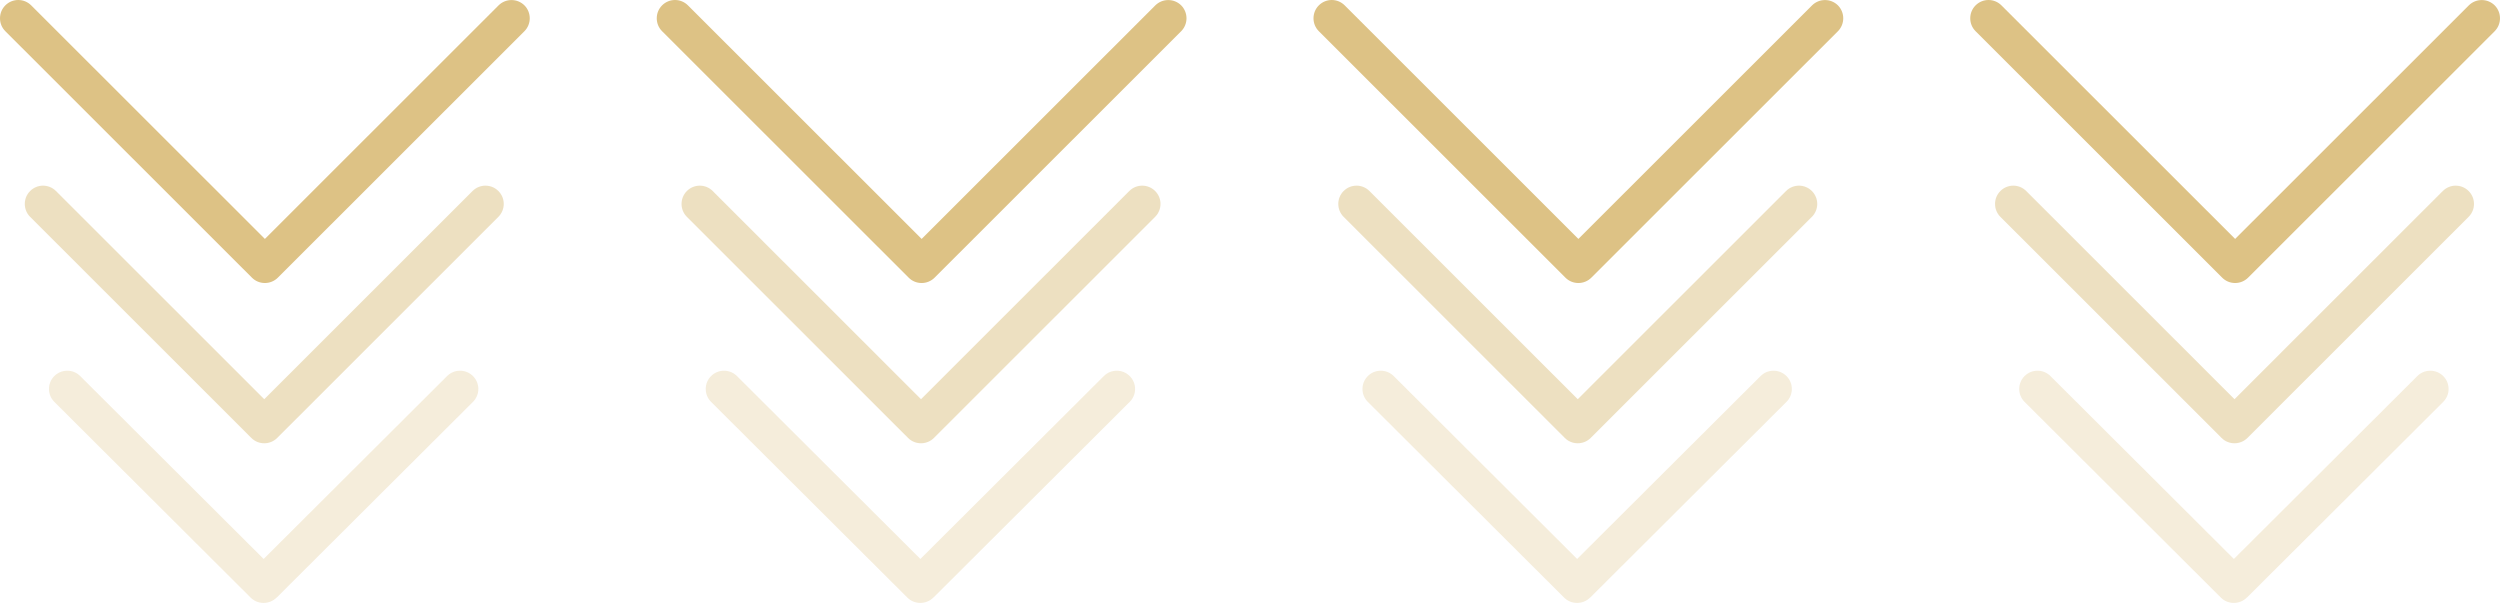 <svg width="2067" height="499" viewBox="0 0 2067 499" fill="none" xmlns="http://www.w3.org/2000/svg">
<g clip-path="url(#clip0_108_987)">
<path d="M219.008 234C222.994 234 226.859 232.431 229.698 229.593L433.606 25.805C439.465 19.89 439.465 10.352 433.606 4.437C427.687 -1.419 418.144 -1.419 412.225 4.437L219.008 197.54L25.791 4.437C19.871 -1.479 10.328 -1.479 4.409 4.437C1.45 7.395 0 11.258 0 15.121C0 18.984 1.45 22.848 4.409 25.805L208.317 229.593C211.156 232.431 214.961 234 219.008 234Z" fill="#DDC285"/>
<path opacity="0.5" d="M218.485 366.5C222.469 366.5 226.332 364.931 229.169 362.096L412.063 179.292C417.979 173.379 417.979 163.847 412.063 157.934C406.148 152.022 396.611 152.022 390.696 157.934L218.485 330.06L46.274 157.934C40.359 152.022 30.822 152.022 24.906 157.934C21.949 160.891 20.5 164.752 20.5 168.613C20.5 172.474 21.949 176.335 24.906 179.292L207.801 362.096C210.638 364.931 214.441 366.5 218.485 366.5Z" fill="#DDC285"/>
<path opacity="0.3" d="M228.749 494.099L391.055 332.275C396.982 326.366 396.982 316.84 391.055 310.931C385.129 305.023 375.575 305.023 369.648 310.931L217.985 462.144L66.322 310.931C60.395 305.023 50.841 305.023 44.914 310.931C41.951 313.886 40.5 317.744 40.5 321.603C40.5 325.462 41.951 329.321 44.914 332.275L207.221 494.099C210.063 496.932 213.873 498.5 217.924 498.5C221.976 498.5 225.786 496.932 228.628 494.099H228.749Z" fill="#DDC285"/>
</g>
<g clip-path="url(#clip1_108_987)">
<path d="M1305.01 234C1308.99 234 1312.86 232.431 1315.7 229.593L1519.61 25.805C1525.46 19.89 1525.46 10.352 1519.61 4.437C1513.69 -1.419 1504.14 -1.419 1498.22 4.437L1305.01 197.54L1111.79 4.437C1105.87 -1.479 1096.33 -1.479 1090.41 4.437C1087.45 7.395 1086 11.258 1086 15.121C1086 18.984 1087.45 22.848 1090.41 25.805L1294.32 229.593C1297.16 232.431 1300.96 234 1305.01 234Z" fill="#DDC285"/>
<path opacity="0.5" d="M1304.48 366.5C1308.47 366.5 1312.33 364.931 1315.17 362.096L1498.06 179.292C1503.98 173.379 1503.98 163.847 1498.06 157.934C1492.15 152.022 1482.61 152.022 1476.7 157.934L1304.48 330.06L1132.27 157.934C1126.36 152.022 1116.82 152.022 1110.91 157.934C1107.95 160.891 1106.5 164.752 1106.5 168.613C1106.5 172.474 1107.95 176.335 1110.91 179.292L1293.8 362.096C1296.64 364.931 1300.44 366.5 1304.48 366.5Z" fill="#DDC285"/>
<path opacity="0.3" d="M1314.75 494.099L1477.06 332.275C1482.98 326.366 1482.98 316.84 1477.06 310.931C1471.13 305.023 1461.57 305.023 1455.65 310.931L1303.98 462.144L1152.32 310.931C1146.4 305.023 1136.84 305.023 1130.91 310.931C1127.95 313.886 1126.5 317.744 1126.5 321.603C1126.5 325.462 1127.95 329.321 1130.91 332.275L1293.22 494.099C1296.06 496.932 1299.87 498.5 1303.92 498.5C1307.98 498.5 1311.79 496.932 1314.63 494.099H1314.75Z" fill="#DDC285"/>
</g>
<g clip-path="url(#clip2_108_987)">
<path d="M762.008 234C765.994 234 769.859 232.431 772.698 229.593L976.606 25.805C982.465 19.89 982.465 10.352 976.606 4.437C970.687 -1.419 961.144 -1.419 955.225 4.437L762.008 197.54L568.79 4.437C562.871 -1.479 553.328 -1.479 547.409 4.437C544.45 7.395 543 11.258 543 15.121C543 18.984 544.45 22.848 547.409 25.805L751.317 229.593C754.156 232.431 757.961 234 762.008 234Z" fill="#DDC285"/>
<path opacity="0.5" d="M761.485 366.5C765.469 366.5 769.332 364.931 772.169 362.096L955.063 179.292C960.979 173.379 960.979 163.847 955.063 157.934C949.148 152.022 939.611 152.022 933.696 157.934L761.485 330.06L589.274 157.934C583.359 152.022 573.822 152.022 567.906 157.934C564.949 160.891 563.5 164.752 563.5 168.613C563.5 172.474 564.949 176.335 567.906 179.292L750.801 362.096C753.638 364.931 757.441 366.5 761.485 366.5Z" fill="#DDC285"/>
<path opacity="0.3" d="M771.749 494.099L934.055 332.275C939.982 326.366 939.982 316.84 934.055 310.931C928.129 305.023 918.575 305.023 912.648 310.931L760.985 462.144L609.321 310.931C603.395 305.023 593.841 305.023 587.914 310.931C584.951 313.886 583.5 317.744 583.5 321.603C583.5 325.462 584.951 329.321 587.914 332.275L750.221 494.099C753.063 496.932 756.873 498.5 760.924 498.5C764.976 498.5 768.786 496.932 771.628 494.099H771.749Z" fill="#DDC285"/>
</g>
<g clip-path="url(#clip3_108_987)">
<path d="M1848.01 234C1851.99 234 1855.86 232.431 1858.7 229.593L2062.61 25.805C2068.46 19.89 2068.46 10.352 2062.61 4.437C2056.69 -1.419 2047.14 -1.419 2041.22 4.437L1848.01 197.54L1654.79 4.437C1648.87 -1.479 1639.33 -1.479 1633.41 4.437C1630.45 7.395 1629 11.258 1629 15.121C1629 18.984 1630.45 22.848 1633.41 25.805L1837.32 229.593C1840.16 232.431 1843.96 234 1848.01 234Z" fill="#DDC285"/>
<path opacity="0.5" d="M1847.48 366.5C1851.47 366.5 1855.33 364.931 1858.17 362.096L2041.06 179.292C2046.98 173.379 2046.98 163.847 2041.06 157.934C2035.15 152.022 2025.61 152.022 2019.7 157.934L1847.48 330.06L1675.27 157.934C1669.36 152.022 1659.82 152.022 1653.91 157.934C1650.95 160.891 1649.5 164.752 1649.5 168.613C1649.5 172.474 1650.95 176.335 1653.91 179.292L1836.8 362.096C1839.64 364.931 1843.44 366.5 1847.48 366.5Z" fill="#DDC285"/>
<path opacity="0.3" d="M1857.75 494.099L2020.06 332.275C2025.98 326.366 2025.98 316.84 2020.06 310.931C2014.13 305.023 2004.57 305.023 1998.65 310.931L1846.98 462.144L1695.32 310.931C1689.4 305.023 1679.84 305.023 1673.91 310.931C1670.95 313.886 1669.5 317.744 1669.5 321.603C1669.5 325.462 1670.95 329.321 1673.91 332.275L1836.22 494.099C1839.06 496.932 1842.87 498.5 1846.92 498.5C1850.98 498.5 1854.79 496.932 1857.63 494.099H1857.75Z" fill="#DDC285"/>
</g>
<defs>
<clipPath id="clip0_108_987">
<rect width="438" height="498.5" fill="white"/>
</clipPath>
<clipPath id="clip1_108_987">
<rect width="438" height="498.5" fill="white" transform="translate(1086)"/>
</clipPath>
<clipPath id="clip2_108_987">
<rect width="438" height="498.5" fill="white" transform="translate(543)"/>
</clipPath>
<clipPath id="clip3_108_987">
<rect width="438" height="498.5" fill="white" transform="translate(1629)"/>
</clipPath>
</defs>
</svg>
